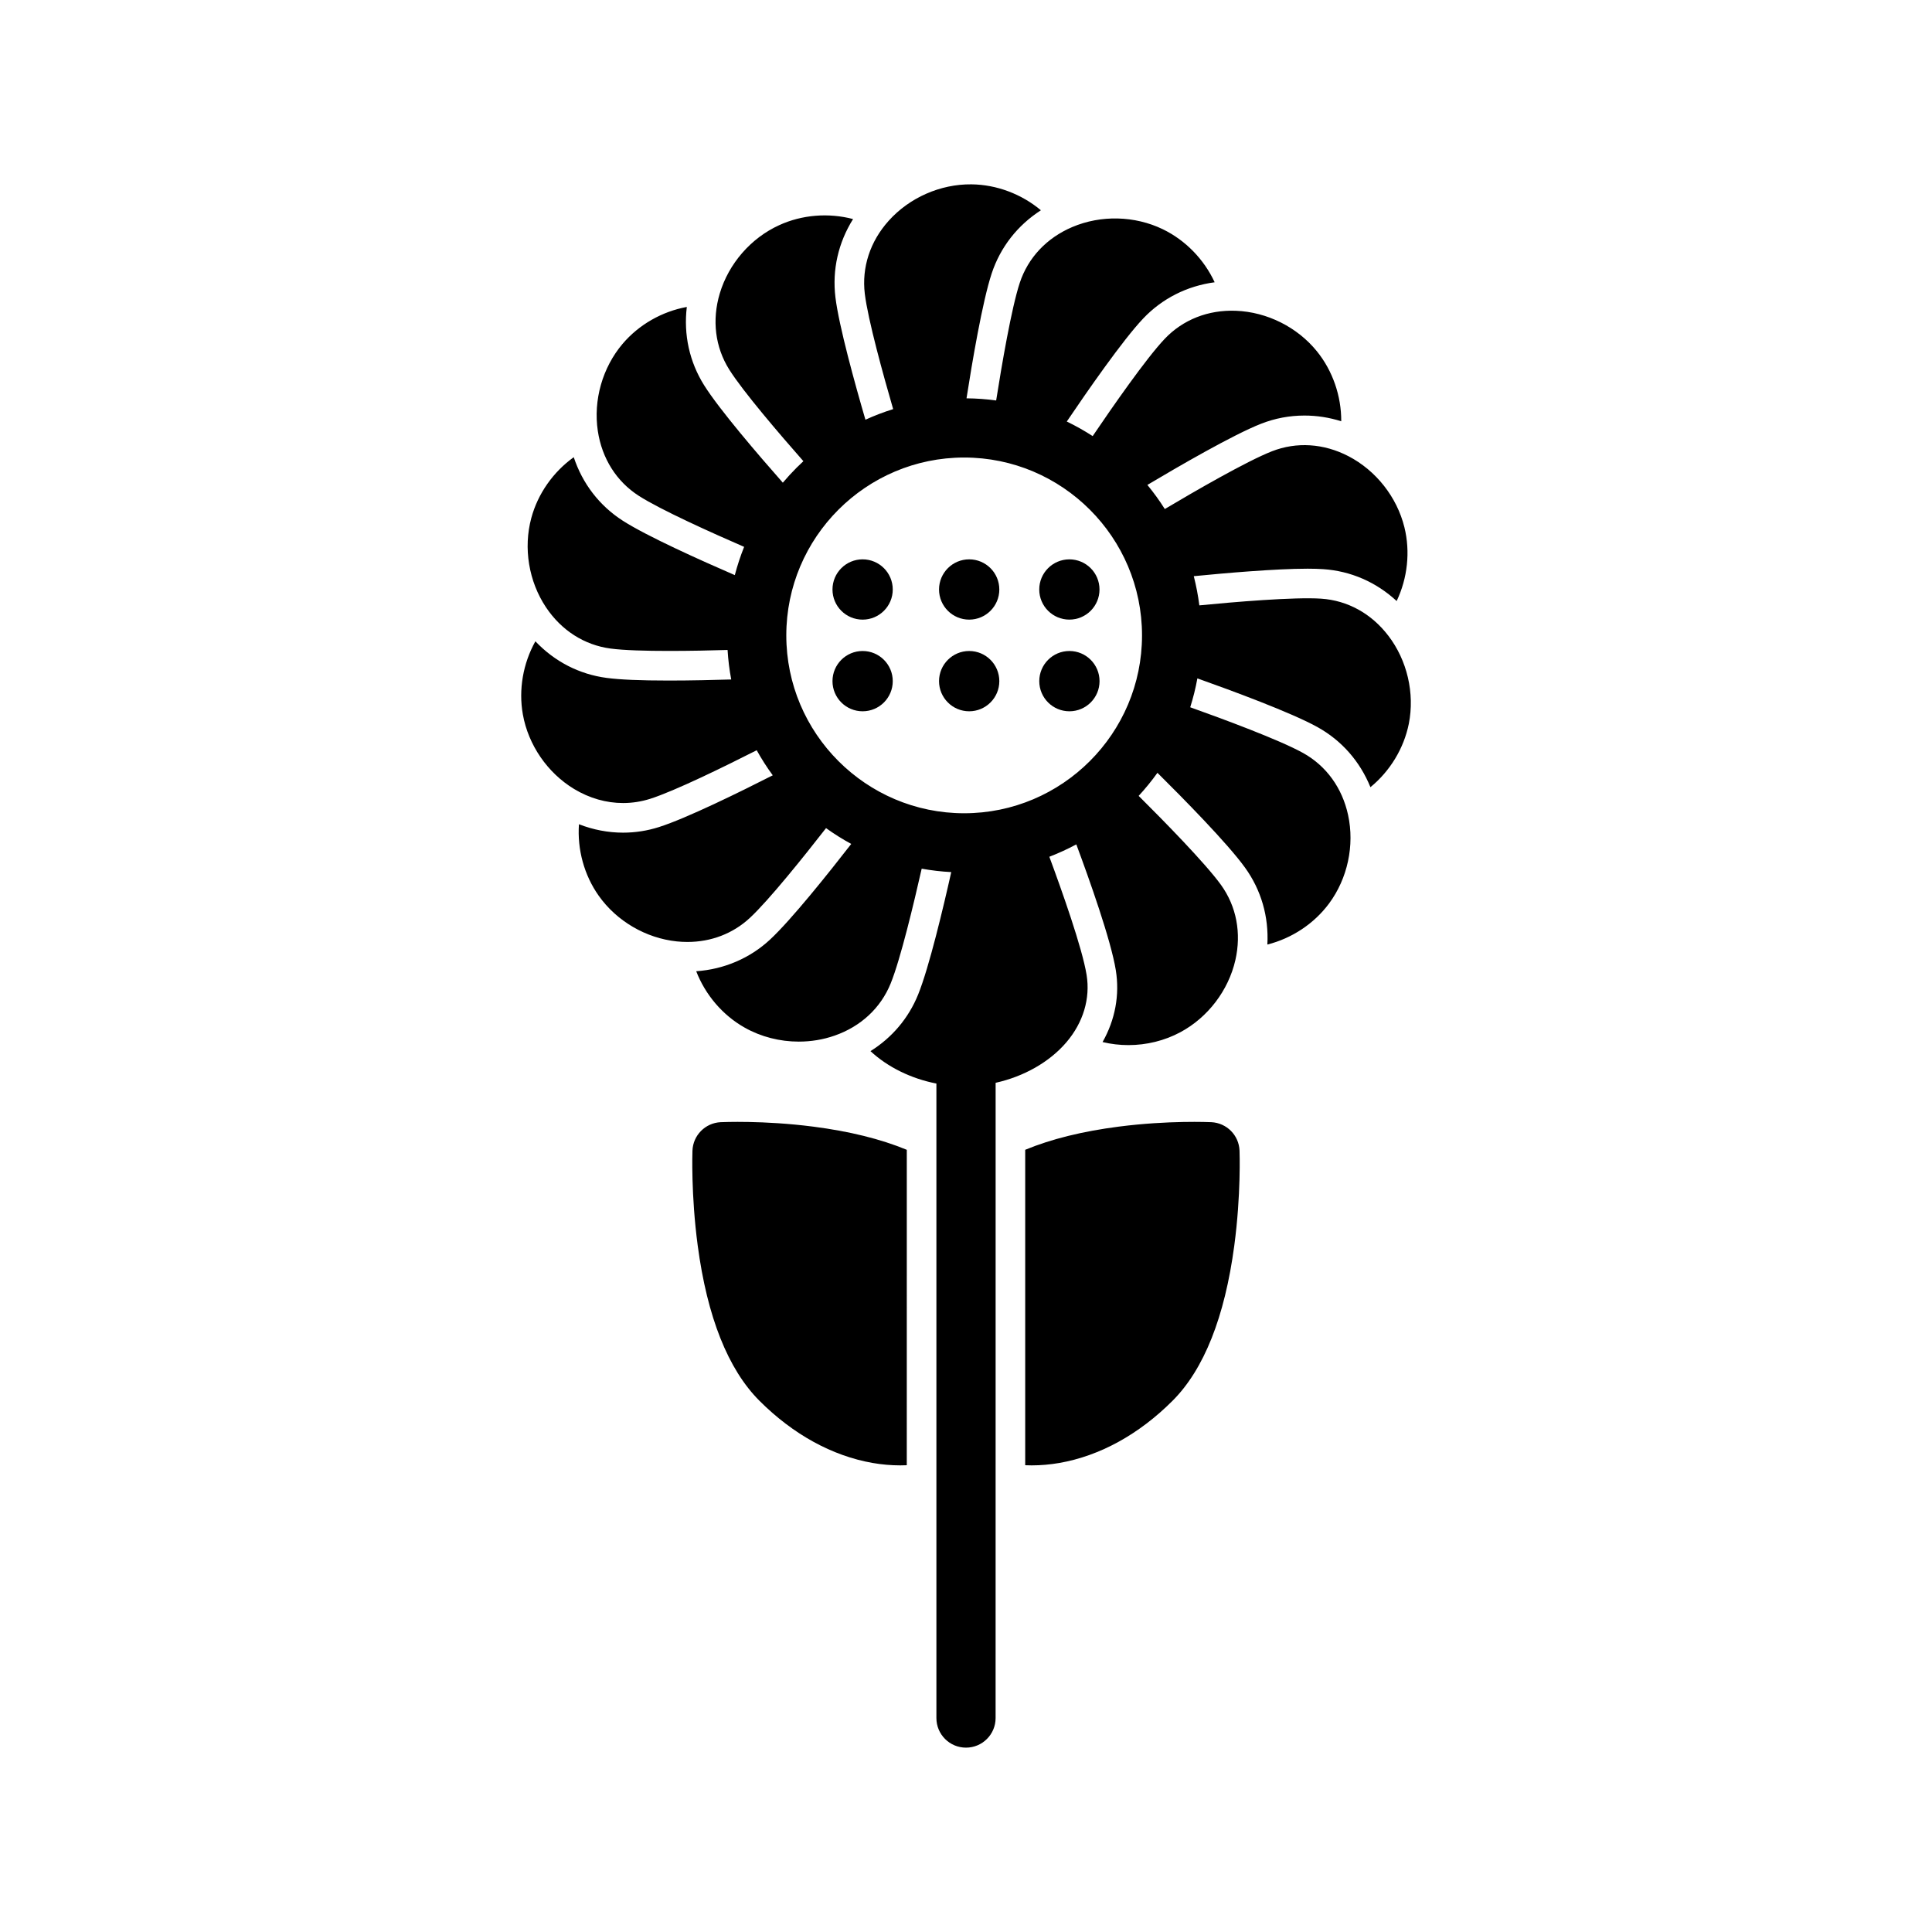 <?xml version="1.0" encoding="UTF-8"?>
<!-- Uploaded to: SVG Repo, www.svgrepo.com, Generator: SVG Repo Mixer Tools -->
<svg fill="#000000" width="800px" height="800px" version="1.1" viewBox="144 144 512 512" xmlns="http://www.w3.org/2000/svg">
 <g>
  <path d="m380.59 300.22c0 4.41-3.574 7.988-7.984 7.988-4.414 0-7.988-3.578-7.988-7.988s3.574-7.988 7.988-7.988c4.41 0 7.984 3.578 7.984 7.988"/>
  <path d="m408.83 300.22c0 4.41-3.578 7.988-7.988 7.988s-7.988-3.578-7.988-7.988 3.578-7.988 7.988-7.988 7.988 3.578 7.988 7.988"/>
  <path d="m435.38 300.22c0 4.41-3.574 7.984-7.984 7.984-4.41 0-7.984-3.574-7.984-7.984s3.574-7.984 7.984-7.984c4.41 0 7.984 3.574 7.984 7.984"/>
  <path d="m380.59 324.51c0 4.41-3.574 7.988-7.984 7.988-4.414 0-7.988-3.578-7.988-7.988 0-4.41 3.574-7.988 7.988-7.988 4.41 0 7.984 3.578 7.984 7.988"/>
  <path d="m408.83 324.51c0 4.41-3.578 7.988-7.988 7.988s-7.988-3.578-7.988-7.988c0-4.41 3.578-7.988 7.988-7.988s7.988 3.578 7.988 7.988"/>
  <path d="m435.39 324.51c0 4.41-3.574 7.988-7.984 7.988-4.414 0-7.988-3.578-7.988-7.988 0-4.41 3.574-7.988 7.988-7.988 4.41 0 7.984 3.578 7.984 7.988"/>
  <path d="m511.91 312.46c-4.473-5.859-10.793-9.34-17.793-9.809-7.168-0.477-23.121 0.883-32.277 1.777-0.336-2.613-0.828-5.195-1.477-7.734 8.027-0.793 21.562-1.984 30.195-1.984 1.566 0 2.902 0.047 4.078 0.121 7.332 0.484 14.086 3.445 19.492 8.449 2.875-6.043 3.656-13.07 2.051-19.551-1.973-7.996-7.519-15.039-14.836-18.836-6.547-3.391-13.746-3.852-20.277-1.293-6.664 2.606-20.457 10.586-28.383 15.297-1.395-2.215-2.938-4.344-4.617-6.387 8.176-4.867 22.766-13.332 30.141-16.215 3.684-1.445 7.543-2.168 11.473-2.168 3.312 0 6.586 0.508 9.762 1.516 0.031-6.68-2.254-13.367-6.461-18.559-5.184-6.394-13.199-10.402-21.438-10.723-7.363-0.293-14.078 2.359-18.902 7.457-4.891 5.152-13.887 18.105-19.07 25.754-2.211-1.43-4.5-2.723-6.863-3.859 5.352-7.918 14.836-21.594 20.238-27.289 5.035-5.32 11.645-8.641 18.949-9.617-2.812-6.074-7.731-11.148-13.75-14.059-7.414-3.582-16.375-3.805-23.961-0.586-6.785 2.875-11.734 8.125-13.934 14.789-2.207 6.68-4.812 22.008-6.258 31.18-2.582-0.352-5.207-0.547-7.856-0.57 1.48-9.48 4.219-25.676 6.664-33.07 2.305-6.981 6.852-12.777 13.051-16.766-5.125-4.289-11.734-6.805-18.414-6.871-8.238-0.086-16.441 3.527-21.941 9.672-4.918 5.481-7.156 12.348-6.316 19.32 0.836 6.902 4.922 21.633 7.516 30.574-2.512 0.785-4.965 1.723-7.348 2.812-2.703-9.25-7.027-24.809-7.953-32.449-0.883-7.305 0.766-14.484 4.676-20.727-6.465-1.703-13.512-1.168-19.59 1.625-7.488 3.414-13.367 10.188-15.73 18.074-2.117 7.066-1.23 14.23 2.496 20.172 3.672 5.852 13.496 17.289 19.66 24.293-0.613 0.57-1.219 1.152-1.816 1.746-1.273 1.27-2.481 2.59-3.633 3.953-6.383-7.234-16.793-19.348-20.859-25.824-3.906-6.234-5.469-13.438-4.586-20.75-6.574 1.207-12.719 4.695-17.039 9.801-5.32 6.289-7.769 14.906-6.547 23.062 1.094 7.281 4.938 13.383 10.844 17.18 5.762 3.707 19.355 9.816 27.93 13.539-0.977 2.438-1.801 4.941-2.469 7.488-8.879-3.844-23.316-10.316-29.703-14.43-6.184-3.973-10.668-9.832-12.98-16.82-5.434 3.891-9.512 9.664-11.25 16.121-2.141 7.949-0.684 16.797 3.891 23.656 4.086 6.125 10.172 10.016 17.121 10.934 3.57 0.477 9.383 0.629 15.453 0.629 5.461 0 11.129-0.113 15.551-0.254 0.16 2.644 0.48 5.25 0.965 7.82-4.586 0.137-10.652 0.285-16.516 0.285-7.559 0-12.953-0.23-16.484-0.699-7.289-0.961-13.828-4.352-18.898-9.703-3.262 5.836-4.496 12.801-3.32 19.379 1.445 8.102 6.523 15.492 13.578 19.758 4.094 2.469 8.543 3.723 12.988 3.723 2.406 0 4.812-0.371 7.16-1.113 6.535-2.074 19.91-8.648 28.246-12.875 1.273 2.289 2.691 4.519 4.254 6.641-8.617 4.383-22.867 11.398-30.129 13.707-3.098 0.992-6.309 1.492-9.535 1.492-3.961 0-7.926-0.762-11.695-2.231-0.473 6.664 1.371 13.492 5.238 18.949 4.754 6.727 12.492 11.246 20.691 12.102 0.953 0.102 1.895 0.145 2.828 0.145 6.254 0 12.043-2.207 16.52-6.359 5.062-4.688 14.469-16.449 20.203-23.809 2.144 1.539 4.375 2.945 6.676 4.191-5.918 7.625-15.922 20.164-21.547 25.375-5.324 4.938-12.188 7.856-19.535 8.363 2.414 6.234 6.984 11.633 12.809 14.922 4.356 2.469 9.363 3.727 14.371 3.727 3.227 0 6.453-0.523 9.5-1.59 6.957-2.422 12.234-7.34 14.863-13.844 2.613-6.457 6.156-21.316 8.211-30.395 2.57 0.461 5.188 0.77 7.832 0.906-2.098 9.387-5.863 25.238-8.77 32.434-2.543 6.289-6.922 11.445-12.637 15.012 4.59 4.258 10.785 7.289 17.473 8.594v168.15c0 4.328 3.508 7.84 7.84 7.84 4.332 0 7.848-3.512 7.848-7.84l0.008-168.35c7.477-1.66 14.27-5.481 18.773-10.762 4.449-5.227 6.344-11.562 5.336-17.828-1.156-7.148-6.586-22.434-9.875-31.312 2.449-0.945 4.836-2.039 7.148-3.281 3.434 9.227 9.18 25.359 10.469 33.348 1.059 6.574-0.18 13.16-3.512 19.035 2.238 0.539 4.535 0.809 6.84 0.809 4.797 0 9.594-1.16 13.82-3.438 7.254-3.906 12.684-11.031 14.531-19.066 1.645-7.18 0.293-14.27-3.809-19.957-4.172-5.781-15.27-17.074-21.816-23.586 1.793-1.953 3.461-3.988 4.977-6.113 6.762 6.695 18.574 18.688 23.199 25.109 4.305 5.957 6.336 13.047 5.93 20.402 6.481-1.637 12.387-5.519 16.363-10.895 4.898-6.617 6.781-15.383 5.031-23.438-1.559-7.195-5.801-13.039-11.934-16.438-6.266-3.477-21.23-9.016-29.902-12.109 0.789-2.5 1.426-5.051 1.898-7.656 8.949 3.184 24.852 9.039 31.809 12.898 6.43 3.559 11.281 9.109 14.051 15.938 5.168-4.227 8.859-10.262 10.176-16.82 1.594-8.07-0.43-16.793-5.441-23.336zm-112.4 47.062c-25.992 0-47.133-21.148-47.133-47.141 0-25.984 21.141-47.133 47.133-47.133 25.988 0 47.137 21.148 47.137 47.133 0 25.992-21.152 47.141-47.137 47.141z"/>
  <path d="m334.97 441.39c-4.062 0.199-7.309 3.477-7.461 7.543-0.016 0.469-0.406 11.668 1.391 25.152 2.527 18.965 8.039 32.801 16.363 41.137 8.902 8.902 19.266 14.598 29.969 16.473 2.488 0.43 4.945 0.645 7.359 0.645 0.578 0 1.148-0.008 1.715-0.039l0.004-83.59c-6.91-2.859-15.195-4.902-24.797-6.141-13.184-1.699-24.086-1.195-24.543-1.18z"/>
  <path d="m465.03 441.39c-0.457-0.016-11.355-0.523-24.543 1.176-9.598 1.238-17.883 3.281-24.797 6.141v83.594c0.57 0.031 1.141 0.039 1.715 0.039 2.414 0 4.879-0.215 7.363-0.645 10.707-1.875 21.062-7.57 29.965-16.473 8.328-8.324 13.832-22.172 16.367-41.137 1.797-13.484 1.406-24.684 1.387-25.152-0.148-4.066-3.387-7.34-7.457-7.543z"/>
 </g>
</svg>